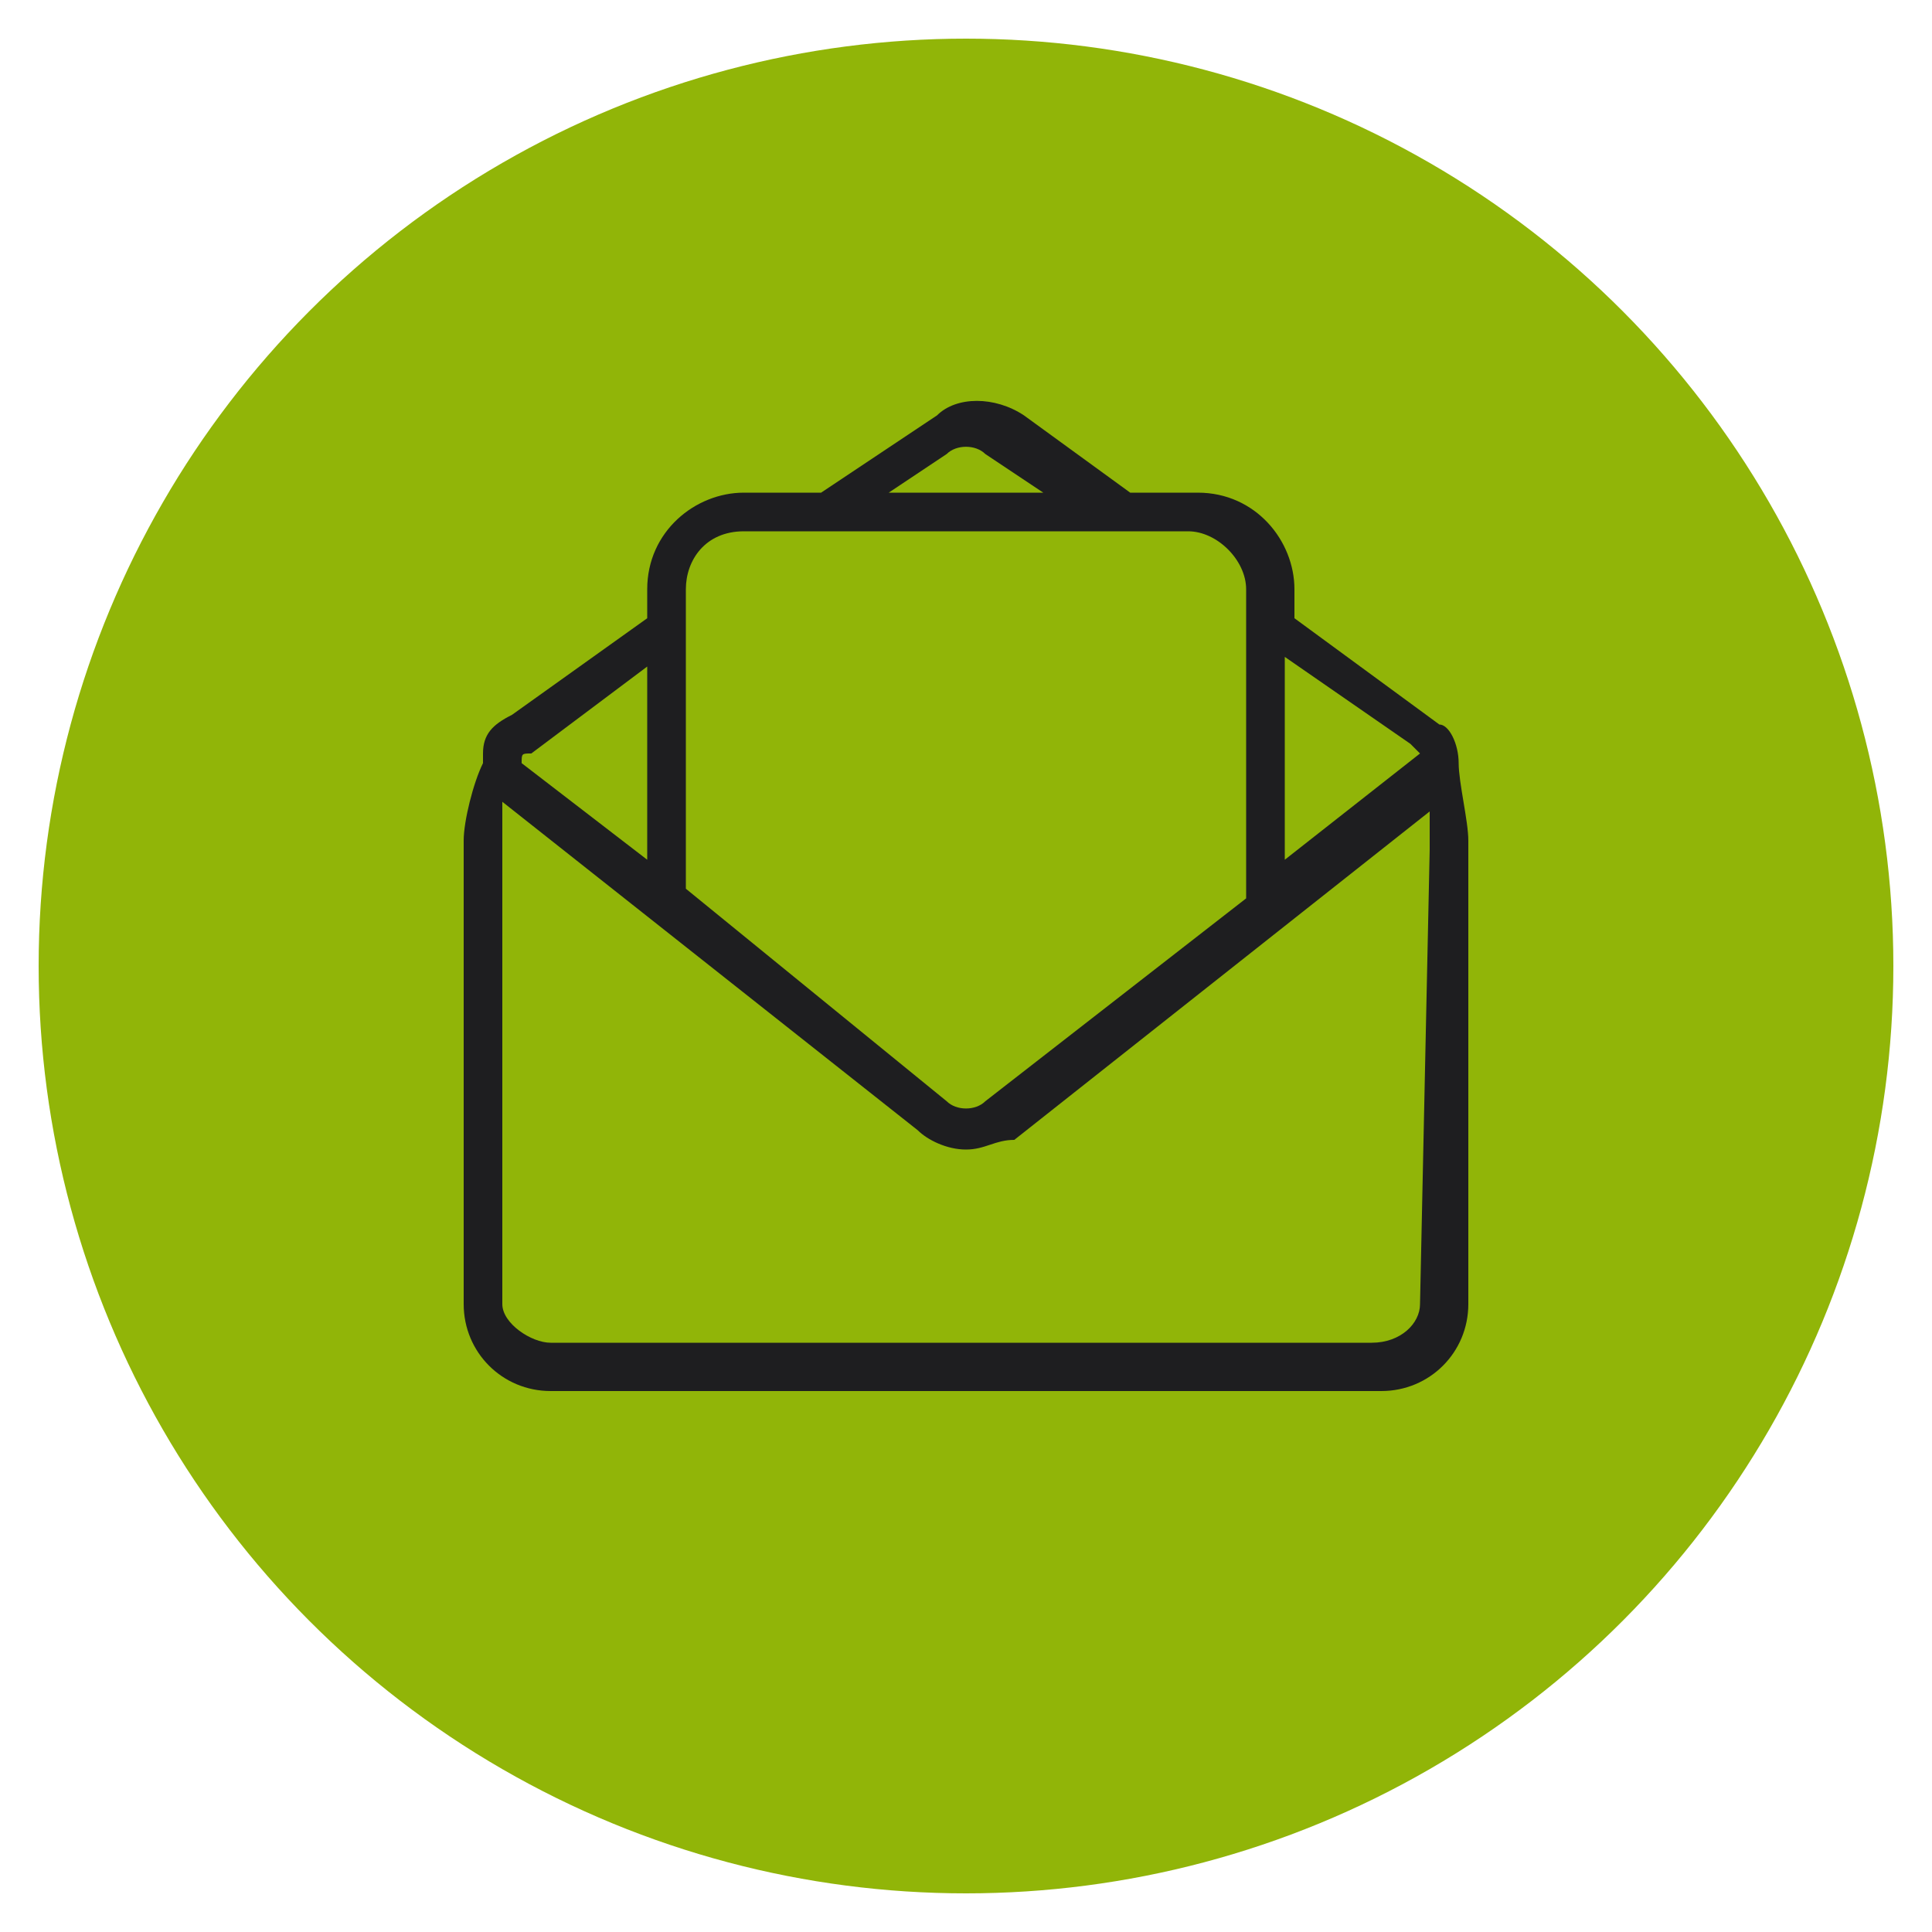 <?xml version="1.0" encoding="utf-8"?>
<!-- Generator: Adobe Illustrator 24.3.0, SVG Export Plug-In . SVG Version: 6.00 Build 0)  -->
<svg version="1.1" id="Camada_1" xmlns="http://www.w3.org/2000/svg" xmlns:xlink="http://www.w3.org/1999/xlink" x="0px" y="0px"
	 width="20px" height="20px" viewBox="0 0 20 20" style="enable-background:new 0 0 20 20;" xml:space="preserve">
<style type="text/css">
	.st0{fill:#91B508;}
	.st1{fill:#1E1E20;}
</style>
<g>
	<circle class="st0" cx="10" cy="10" r="9.6"/>
	<path class="st1" d="M15.1,7.9L15.1,7.9c0-0.2-0.1-0.4-0.2-0.4l-1.5-1.1V6.1c0-0.5-0.4-1-1-1h-0.7l-1.1-0.8c-0.3-0.2-0.7-0.2-0.9,0
		L8.5,5.1H7.7c-0.5,0-1,0.4-1,1v0.3l-1.4,1C5.1,7.5,5,7.6,5,7.8v0.1C4.9,8.1,4.8,8.5,4.8,8.7v4.8c0,0.5,0.4,0.9,0.9,0.9h8.6
		c0.5,0,0.9-0.4,0.9-0.9V8.7C15.2,8.5,15.1,8.1,15.1,7.9z M14.6,7.7C14.6,7.8,14.6,7.8,14.6,7.7l0.1,0.1l-1.4,1.1V6.8L14.6,7.7z
		 M9.8,4.7c0.1-0.1,0.3-0.1,0.4,0l0.6,0.4H9.2L9.8,4.7z M7.7,5.5h4.6c0.3,0,0.6,0.3,0.6,0.6v3.2l-2.7,2.1c-0.1,0.1-0.3,0.1-0.4,0
		L7.1,9.2V6.1C7.1,5.8,7.3,5.5,7.7,5.5z M6.7,6.9v2l-1.3-1c0-0.1,0-0.1,0.1-0.1L6.7,6.9z M14.7,13.5c0,0.2-0.2,0.4-0.5,0.4H5.7
		c-0.2,0-0.5-0.2-0.5-0.4V8.7c0-0.1,0-0.3,0-0.4l4.3,3.4c0.1,0.1,0.3,0.2,0.5,0.2s0.3-0.1,0.5-0.1l4.3-3.4c0,0.2,0,0.3,0,0.4
		L14.7,13.5L14.7,13.5z"/>
</g>
</svg>
